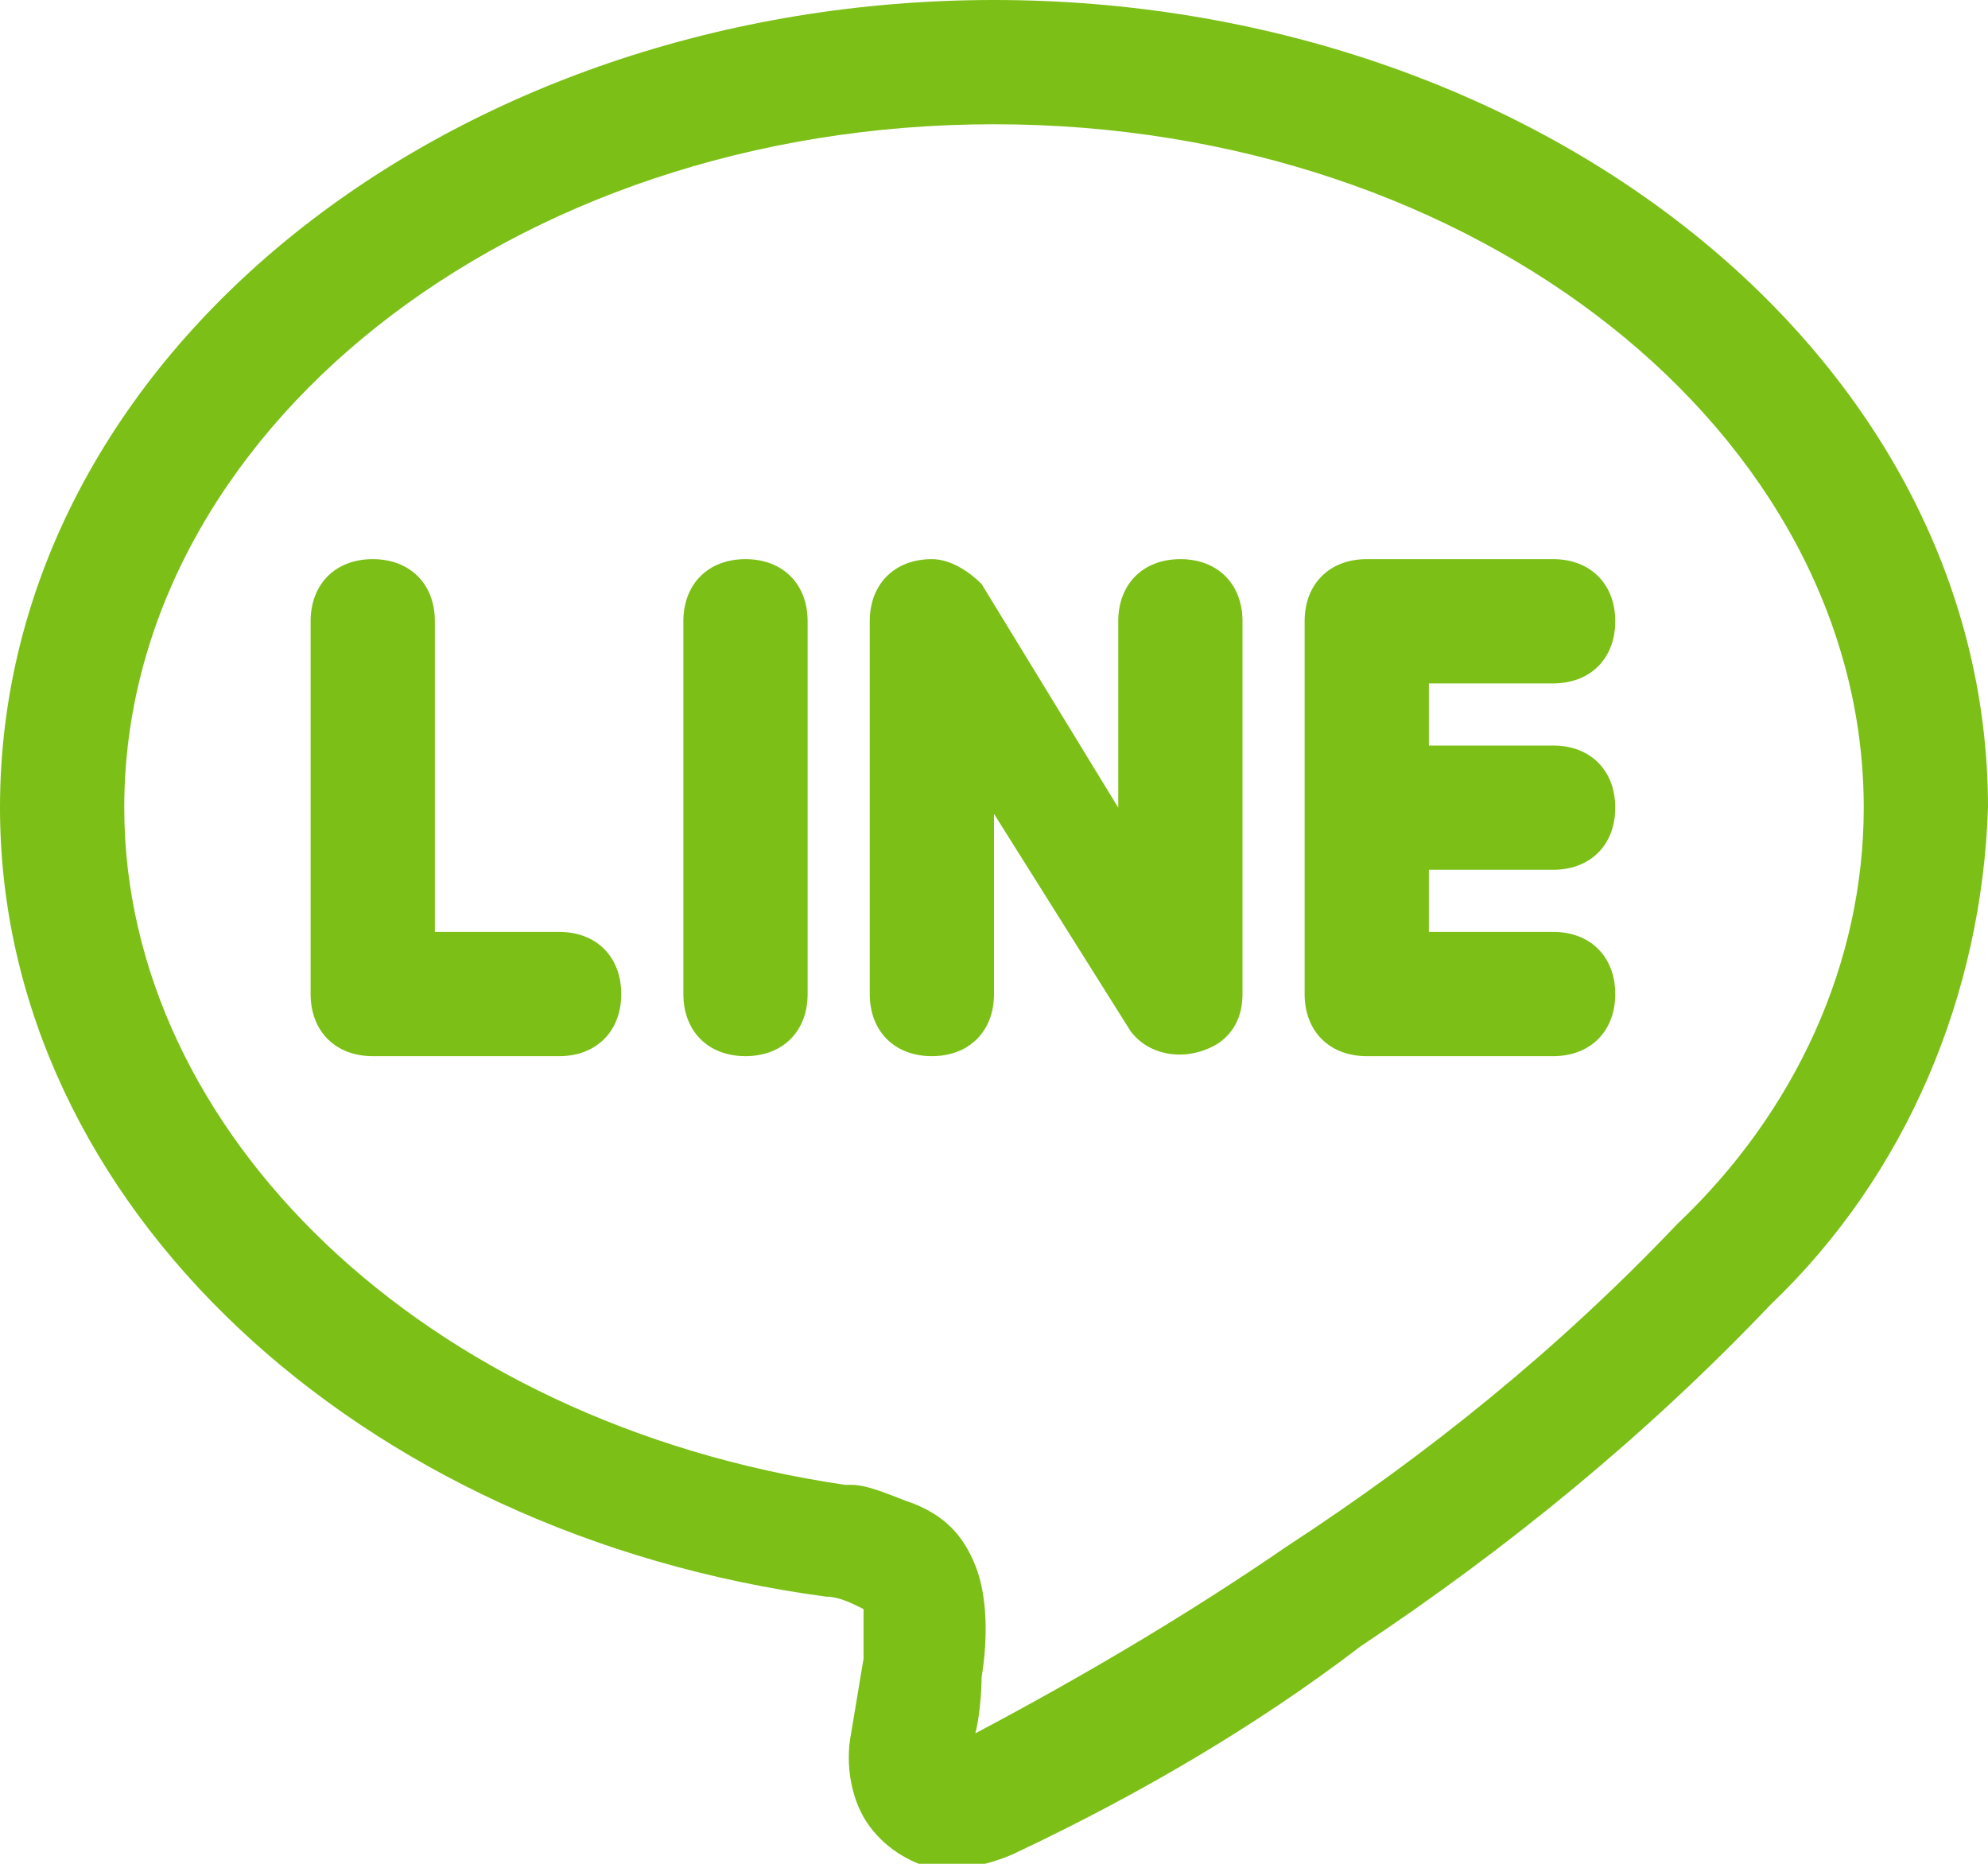 <?xml version="1.0" encoding="utf-8"?>
<!-- Generator: Adobe Illustrator 24.0.3, SVG Export Plug-In . SVG Version: 6.00 Build 0)  -->
<svg version="1.1" id="圖層_1" xmlns="http://www.w3.org/2000/svg" xmlns:xlink="http://www.w3.org/1999/xlink" x="0px" y="0px"
	 viewBox="0 0 32 30" style="enable-background:new 0 0 32 30;" xml:space="preserve">
<style type="text/css">
	.st0{fill:#7CBF16;}
</style>
<title>icon-line</title>
<g id="圖層_2_1_">
	<g id="圖層_1-2">
		<path class="st0" d="M16,0C7.3,0,0,5.7,0,13c0,6.4,5.8,11.7,13.3,12.7l0,0c0.2,0,0.4,0.1,0.6,0.2l0,0c0,0.2,0,0.5,0,0.8l-0.2,1.2
			l0,0c-0.1,0.5,0,1.1,0.3,1.5c0.3,0.4,0.7,0.6,1.1,0.7c0.4,0,0.9-0.1,1.3-0.3c1.9-0.9,3.8-2,5.5-3.3c2.4-1.6,4.6-3.4,6.6-5.5
			c2.2-2.1,3.4-5,3.5-8C32,5.7,24.7,0,16,0z M16,2c7.8,0,14,5,14,11c0,2.5-1.1,4.9-3,6.7l0,0c-1.9,2-4,3.7-6.3,5.2
			c-1.6,1.1-3.3,2.1-5,3c0.1-0.4,0.1-0.9,0.1-0.9l0,0c0.1-0.6,0.1-1.3-0.1-1.8l0,0c-0.2-0.5-0.5-0.8-1-1c-0.3-0.1-0.7-0.3-1-0.3
			h-0.1C6.8,22.9,2,18.2,2,13C2,7,8.2,2,16,2z M15,9c-0.6,0-1,0.4-1,1v6c0,0.6,0.4,1,1,1s1-0.4,1-1v-2.9l2.2,3.5
			c0.3,0.4,0.9,0.5,1.4,0.2c0.3-0.2,0.4-0.5,0.4-0.8v-6c0-0.6-0.4-1-1-1s-1,0.4-1,1v3l-2.2-3.6C15.6,9.2,15.3,9,15,9z M6,9
			c-0.6,0-1,0.4-1,1v6c0,0.6,0.4,1,1,1h3c0.6,0,1-0.4,1-1c0-0.6-0.4-1-1-1H7v-5C7,9.4,6.6,9,6,9z M12,9c-0.6,0-1,0.4-1,1v6
			c0,0.6,0.4,1,1,1s1-0.4,1-1v-6C13,9.4,12.6,9,12,9z M22,9c-0.6,0-1,0.4-1,1v6c0,0.6,0.4,1,1,1h3c0.6,0,1-0.4,1-1c0-0.6-0.4-1-1-1
			h-2v-1h2c0.6,0,1-0.4,1-1s-0.4-1-1-1h-2v-1h2c0.6,0,1-0.4,1-1s-0.4-1-1-1H22z"/>
	</g>
</g>
</svg>
